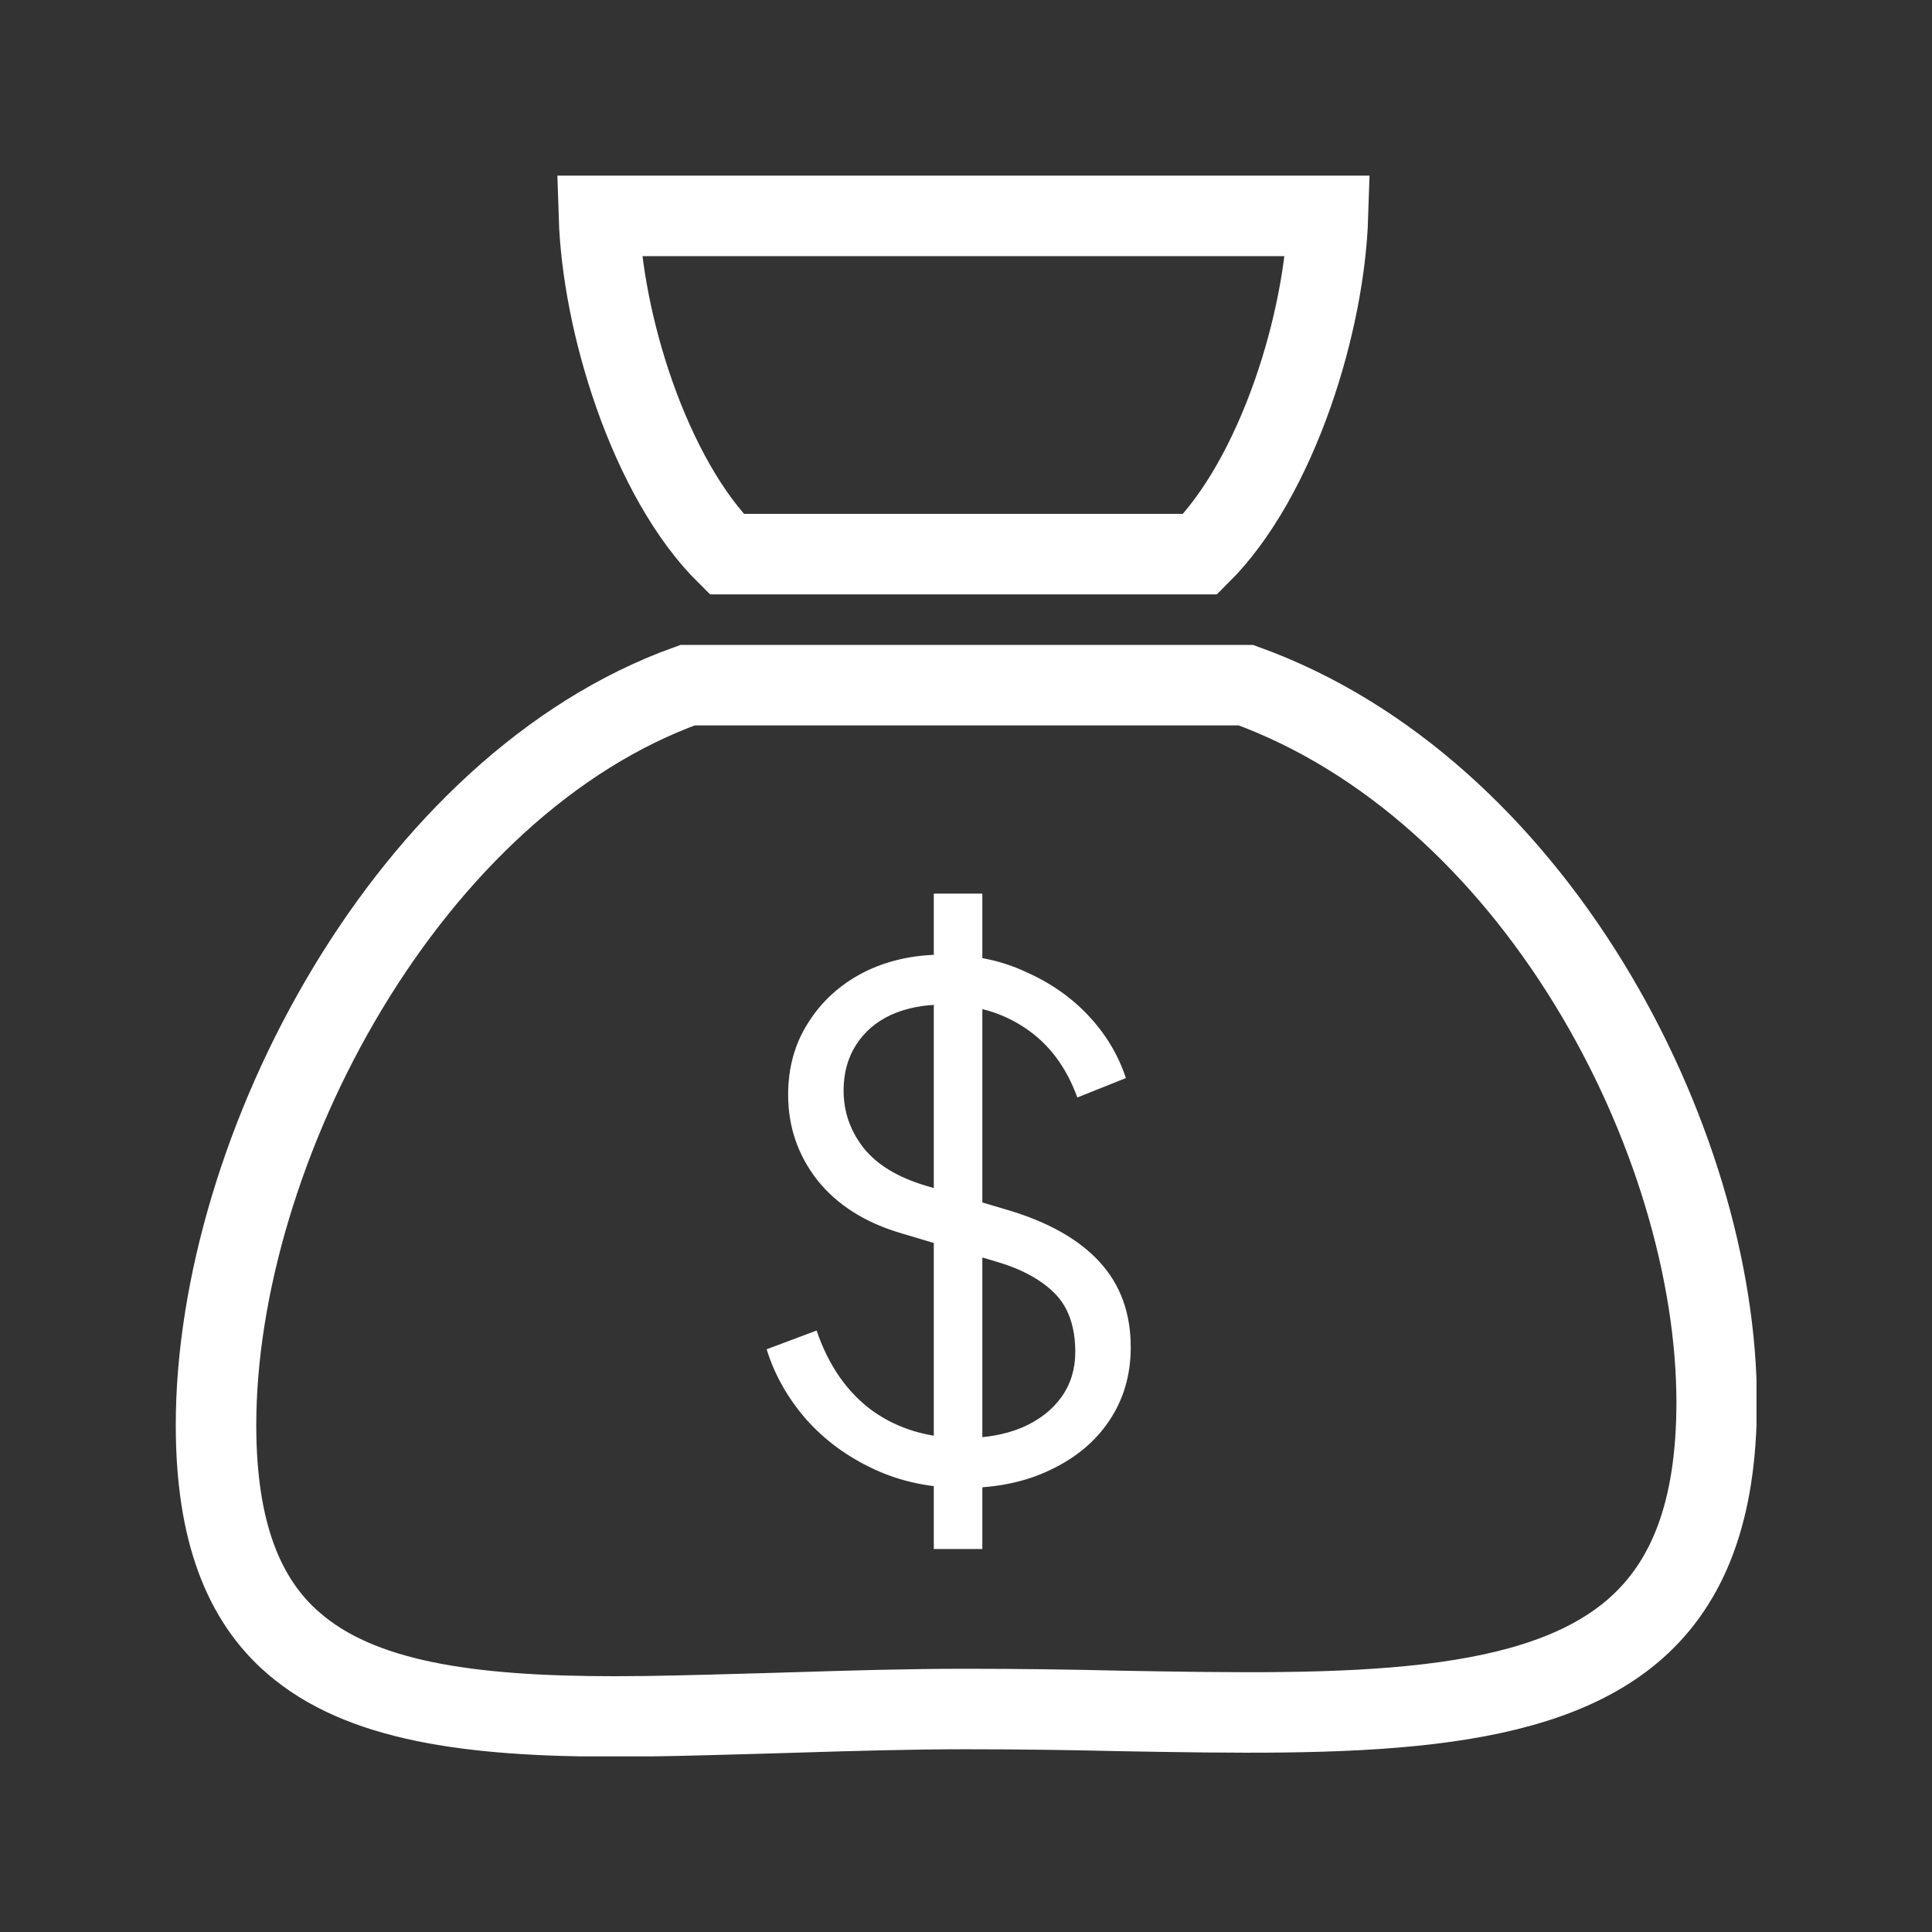 <svg width="48" height="48" viewBox="0 0 48 48" fill="none" xmlns="http://www.w3.org/2000/svg">
<rect x="0" y="0" width="48" height="48" fill="#333333" stroke="none"/>
<g clip-path="url(#clip0_1219_22788)">
<path d="M7.287 40.819L7.285 40.818C6.057 39.753 5.367 38.059 5.367 35.406C5.367 32.017 6.547 28.021 8.641 24.548C10.73 21.084 13.661 18.251 17.081 17.023H30.956C34.497 18.306 37.421 21.085 39.471 24.425C41.529 27.778 42.65 31.606 42.65 34.841C42.65 37.55 41.934 39.311 40.642 40.455C39.455 41.503 37.748 42.068 35.517 42.335C33.288 42.602 30.686 42.558 27.795 42.507L27.769 42.506C27.769 42.506 27.768 42.506 27.767 42.506C26.554 42.478 25.297 42.46 24.009 42.46C22.542 42.46 21.108 42.504 19.737 42.546C19.56 42.551 19.383 42.557 19.208 42.562C18.931 42.569 18.657 42.577 18.387 42.585C17.3 42.615 16.268 42.645 15.273 42.645C11.628 42.645 8.941 42.258 7.287 40.819Z" stroke="white" stroke-width="2"/>
<path d="M29.82 13.767H18.053C17.122 12.846 16.325 11.408 15.757 9.789C15.223 8.268 14.921 6.675 14.88 5.364H32.993C32.951 6.67 32.65 8.261 32.116 9.782C31.548 11.4 30.751 12.841 29.82 13.767Z" stroke="white" stroke-width="2"/>
<path d="M23.94 36.968C23.125 36.968 22.384 36.813 21.718 36.503C21.051 36.193 20.488 35.779 20.029 35.263C19.57 34.734 19.242 34.154 19.047 33.522L20.288 33.057C20.586 33.93 21.051 34.596 21.683 35.056C22.315 35.504 23.067 35.728 23.94 35.728C24.492 35.728 24.974 35.642 25.388 35.469C25.813 35.286 26.14 35.033 26.37 34.711C26.6 34.39 26.715 34.016 26.715 33.591C26.715 32.959 26.542 32.471 26.198 32.127C25.853 31.782 25.359 31.518 24.716 31.334L22.407 30.645C21.499 30.381 20.799 29.938 20.305 29.318C19.822 28.698 19.581 27.991 19.581 27.199C19.581 26.521 19.748 25.924 20.081 25.407C20.414 24.878 20.868 24.465 21.442 24.166C22.028 23.867 22.688 23.718 23.424 23.718C24.193 23.718 24.882 23.862 25.491 24.149C26.111 24.424 26.634 24.792 27.059 25.252C27.484 25.711 27.789 26.222 27.972 26.785L26.766 27.267C26.491 26.509 26.06 25.935 25.474 25.544C24.9 25.154 24.222 24.959 23.441 24.959C22.947 24.959 22.51 25.045 22.131 25.217C21.764 25.389 21.476 25.636 21.27 25.958C21.063 26.28 20.959 26.659 20.959 27.095C20.959 27.624 21.126 28.1 21.459 28.525C21.792 28.939 22.303 29.249 22.993 29.456L25.026 30.059C26.037 30.358 26.801 30.788 27.318 31.351C27.835 31.914 28.093 32.62 28.093 33.471C28.093 34.16 27.915 34.769 27.559 35.297C27.214 35.814 26.726 36.222 26.094 36.52C25.474 36.819 24.756 36.968 23.94 36.968ZM23.2 38.485V22.202H24.406V38.485H23.2Z" fill="white"/>
</g>
<defs>
<clipPath id="clip0_1219_22788">
<rect width="39.273" height="39.273" fill="white" transform="translate(4.367 4.364)"/>
</clipPath>
</defs>
</svg>
